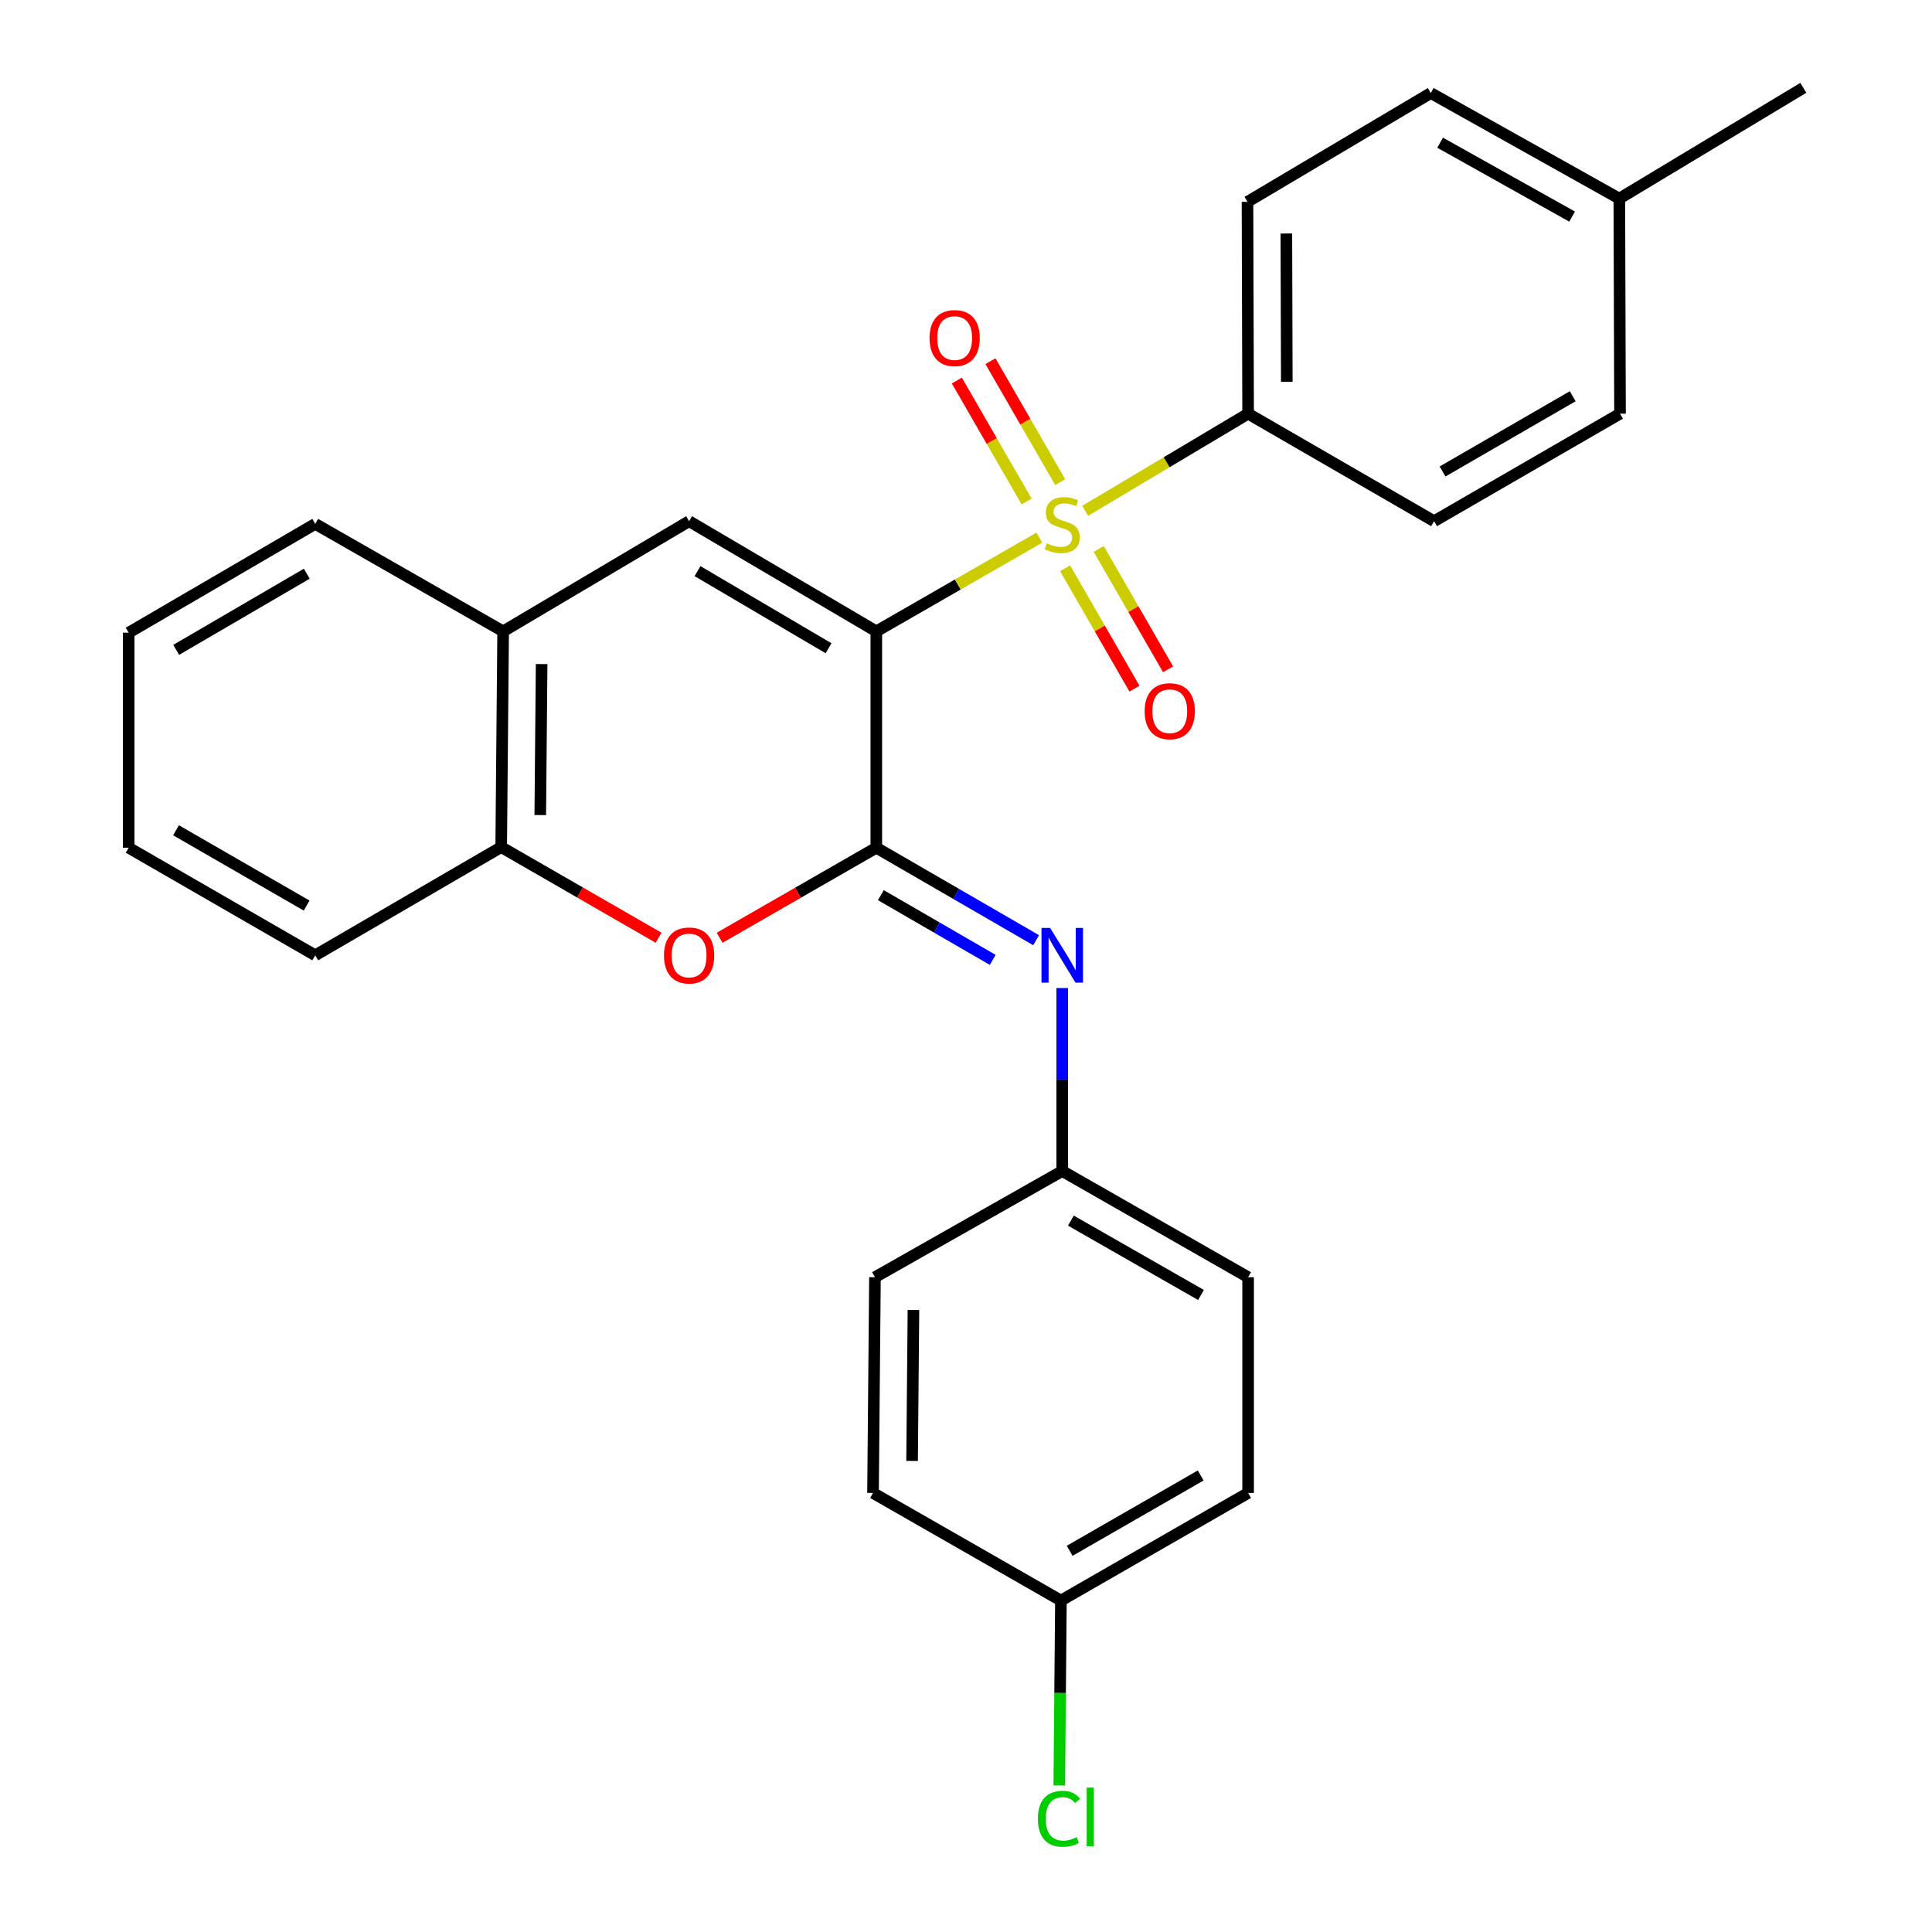<?xml version='1.0' encoding='iso-8859-1'?>
<svg version='1.1' baseProfile='full'
              xmlns='http://www.w3.org/2000/svg'
                      xmlns:rdkit='http://www.rdkit.org/xml'
                      xmlns:xlink='http://www.w3.org/1999/xlink'
                  xml:space='preserve'
width='1000px' height='1000px' viewBox='0 0 1000 1000'>
<!-- END OF HEADER -->
<rect style='opacity:1.0;fill:#FFFFFF;stroke:none' width='1000' height='1000' x='0' y='0'> </rect>
<path class='bond-0' d='M 453.579,326.79 L 495.767,302.538' style='fill:none;fill-rule:evenodd;stroke:#000000;stroke-width:6px;stroke-linecap:butt;stroke-linejoin:miter;stroke-opacity:1' />
<path class='bond-0' d='M 495.767,302.538 L 537.956,278.286' style='fill:none;fill-rule:evenodd;stroke:#CCCC00;stroke-width:6px;stroke-linecap:butt;stroke-linejoin:miter;stroke-opacity:1' />
<path class='bond-1' d='M 453.579,326.79 L 453.579,438.778' style='fill:none;fill-rule:evenodd;stroke:#000000;stroke-width:6px;stroke-linecap:butt;stroke-linejoin:miter;stroke-opacity:1' />
<path class='bond-2' d='M 453.579,326.79 L 356.678,269.765' style='fill:none;fill-rule:evenodd;stroke:#000000;stroke-width:6px;stroke-linecap:butt;stroke-linejoin:miter;stroke-opacity:1' />
<path class='bond-2' d='M 428.864,335.535 L 361.033,295.617' style='fill:none;fill-rule:evenodd;stroke:#000000;stroke-width:6px;stroke-linecap:butt;stroke-linejoin:miter;stroke-opacity:1' />
<path class='bond-6' d='M 561.691,264.39 L 603.856,239.256' style='fill:none;fill-rule:evenodd;stroke:#CCCC00;stroke-width:6px;stroke-linecap:butt;stroke-linejoin:miter;stroke-opacity:1' />
<path class='bond-6' d='M 603.856,239.256 L 646.02,214.122' style='fill:none;fill-rule:evenodd;stroke:#000000;stroke-width:6px;stroke-linecap:butt;stroke-linejoin:miter;stroke-opacity:1' />
<path class='bond-8' d='M 551.297,294.149 L 569.251,325.3' style='fill:none;fill-rule:evenodd;stroke:#CCCC00;stroke-width:6px;stroke-linecap:butt;stroke-linejoin:miter;stroke-opacity:1' />
<path class='bond-8' d='M 569.251,325.3 L 587.205,356.452' style='fill:none;fill-rule:evenodd;stroke:#FF0000;stroke-width:6px;stroke-linecap:butt;stroke-linejoin:miter;stroke-opacity:1' />
<path class='bond-8' d='M 568.688,284.126 L 586.641,315.278' style='fill:none;fill-rule:evenodd;stroke:#CCCC00;stroke-width:6px;stroke-linecap:butt;stroke-linejoin:miter;stroke-opacity:1' />
<path class='bond-8' d='M 586.641,315.278 L 604.595,346.43' style='fill:none;fill-rule:evenodd;stroke:#FF0000;stroke-width:6px;stroke-linecap:butt;stroke-linejoin:miter;stroke-opacity:1' />
<path class='bond-9' d='M 548.755,249.551 L 530.705,218.25' style='fill:none;fill-rule:evenodd;stroke:#CCCC00;stroke-width:6px;stroke-linecap:butt;stroke-linejoin:miter;stroke-opacity:1' />
<path class='bond-9' d='M 530.705,218.25 L 512.655,186.95' style='fill:none;fill-rule:evenodd;stroke:#FF0000;stroke-width:6px;stroke-linecap:butt;stroke-linejoin:miter;stroke-opacity:1' />
<path class='bond-9' d='M 531.367,259.578 L 513.317,228.277' style='fill:none;fill-rule:evenodd;stroke:#CCCC00;stroke-width:6px;stroke-linecap:butt;stroke-linejoin:miter;stroke-opacity:1' />
<path class='bond-9' d='M 513.317,228.277 L 495.267,196.977' style='fill:none;fill-rule:evenodd;stroke:#FF0000;stroke-width:6px;stroke-linecap:butt;stroke-linejoin:miter;stroke-opacity:1' />
<path class='bond-3' d='M 453.579,438.778 L 413.026,462.084' style='fill:none;fill-rule:evenodd;stroke:#000000;stroke-width:6px;stroke-linecap:butt;stroke-linejoin:miter;stroke-opacity:1' />
<path class='bond-3' d='M 413.026,462.084 L 372.472,485.389' style='fill:none;fill-rule:evenodd;stroke:#FF0000;stroke-width:6px;stroke-linecap:butt;stroke-linejoin:miter;stroke-opacity:1' />
<path class='bond-4' d='M 453.579,438.778 L 494.935,462.71' style='fill:none;fill-rule:evenodd;stroke:#000000;stroke-width:6px;stroke-linecap:butt;stroke-linejoin:miter;stroke-opacity:1' />
<path class='bond-4' d='M 494.935,462.71 L 536.291,486.642' style='fill:none;fill-rule:evenodd;stroke:#0000FF;stroke-width:6px;stroke-linecap:butt;stroke-linejoin:miter;stroke-opacity:1' />
<path class='bond-4' d='M 455.933,463.33 L 484.882,480.083' style='fill:none;fill-rule:evenodd;stroke:#000000;stroke-width:6px;stroke-linecap:butt;stroke-linejoin:miter;stroke-opacity:1' />
<path class='bond-4' d='M 484.882,480.083 L 513.831,496.835' style='fill:none;fill-rule:evenodd;stroke:#0000FF;stroke-width:6px;stroke-linecap:butt;stroke-linejoin:miter;stroke-opacity:1' />
<path class='bond-5' d='M 356.678,269.765 L 260.424,326.79' style='fill:none;fill-rule:evenodd;stroke:#000000;stroke-width:6px;stroke-linecap:butt;stroke-linejoin:miter;stroke-opacity:1' />
<path class='bond-27' d='M 340.872,485.363 L 300.146,461.909' style='fill:none;fill-rule:evenodd;stroke:#FF0000;stroke-width:6px;stroke-linecap:butt;stroke-linejoin:miter;stroke-opacity:1' />
<path class='bond-27' d='M 300.146,461.909 L 259.42,438.455' style='fill:none;fill-rule:evenodd;stroke:#000000;stroke-width:6px;stroke-linecap:butt;stroke-linejoin:miter;stroke-opacity:1' />
<path class='bond-10' d='M 549.811,511.417 L 549.811,558.768' style='fill:none;fill-rule:evenodd;stroke:#0000FF;stroke-width:6px;stroke-linecap:butt;stroke-linejoin:miter;stroke-opacity:1' />
<path class='bond-10' d='M 549.811,558.768 L 549.811,606.119' style='fill:none;fill-rule:evenodd;stroke:#000000;stroke-width:6px;stroke-linecap:butt;stroke-linejoin:miter;stroke-opacity:1' />
<path class='bond-7' d='M 260.424,326.79 L 259.42,438.455' style='fill:none;fill-rule:evenodd;stroke:#000000;stroke-width:6px;stroke-linecap:butt;stroke-linejoin:miter;stroke-opacity:1' />
<path class='bond-7' d='M 280.344,343.72 L 279.642,421.886' style='fill:none;fill-rule:evenodd;stroke:#000000;stroke-width:6px;stroke-linecap:butt;stroke-linejoin:miter;stroke-opacity:1' />
<path class='bond-22' d='M 260.424,326.79 L 163.166,271.159' style='fill:none;fill-rule:evenodd;stroke:#000000;stroke-width:6px;stroke-linecap:butt;stroke-linejoin:miter;stroke-opacity:1' />
<path class='bond-11' d='M 646.02,214.122 L 645.697,104.476' style='fill:none;fill-rule:evenodd;stroke:#000000;stroke-width:6px;stroke-linecap:butt;stroke-linejoin:miter;stroke-opacity:1' />
<path class='bond-11' d='M 666.043,197.616 L 665.817,120.864' style='fill:none;fill-rule:evenodd;stroke:#000000;stroke-width:6px;stroke-linecap:butt;stroke-linejoin:miter;stroke-opacity:1' />
<path class='bond-12' d='M 646.02,214.122 L 742.274,269.765' style='fill:none;fill-rule:evenodd;stroke:#000000;stroke-width:6px;stroke-linecap:butt;stroke-linejoin:miter;stroke-opacity:1' />
<path class='bond-23' d='M 259.42,438.455 L 163.166,494.466' style='fill:none;fill-rule:evenodd;stroke:#000000;stroke-width:6px;stroke-linecap:butt;stroke-linejoin:miter;stroke-opacity:1' />
<path class='bond-18' d='M 549.811,606.119 L 452.877,661.093' style='fill:none;fill-rule:evenodd;stroke:#000000;stroke-width:6px;stroke-linecap:butt;stroke-linejoin:miter;stroke-opacity:1' />
<path class='bond-19' d='M 549.811,606.119 L 646.02,661.093' style='fill:none;fill-rule:evenodd;stroke:#000000;stroke-width:6px;stroke-linecap:butt;stroke-linejoin:miter;stroke-opacity:1' />
<path class='bond-19' d='M 554.284,631.792 L 621.631,670.274' style='fill:none;fill-rule:evenodd;stroke:#000000;stroke-width:6px;stroke-linecap:butt;stroke-linejoin:miter;stroke-opacity:1' />
<path class='bond-15' d='M 645.697,104.476 L 740.58,48.153' style='fill:none;fill-rule:evenodd;stroke:#000000;stroke-width:6px;stroke-linecap:butt;stroke-linejoin:miter;stroke-opacity:1' />
<path class='bond-14' d='M 742.274,269.765 L 838.517,214.122' style='fill:none;fill-rule:evenodd;stroke:#000000;stroke-width:6px;stroke-linecap:butt;stroke-linejoin:miter;stroke-opacity:1' />
<path class='bond-14' d='M 746.665,244.042 L 814.035,205.092' style='fill:none;fill-rule:evenodd;stroke:#000000;stroke-width:6px;stroke-linecap:butt;stroke-linejoin:miter;stroke-opacity:1' />
<path class='bond-13' d='M 549.131,828.445 L 646.02,772.746' style='fill:none;fill-rule:evenodd;stroke:#000000;stroke-width:6px;stroke-linecap:butt;stroke-linejoin:miter;stroke-opacity:1' />
<path class='bond-13' d='M 553.661,802.689 L 621.484,763.7' style='fill:none;fill-rule:evenodd;stroke:#000000;stroke-width:6px;stroke-linecap:butt;stroke-linejoin:miter;stroke-opacity:1' />
<path class='bond-17' d='M 549.131,828.445 L 548.702,876.303' style='fill:none;fill-rule:evenodd;stroke:#000000;stroke-width:6px;stroke-linecap:butt;stroke-linejoin:miter;stroke-opacity:1' />
<path class='bond-17' d='M 548.702,876.303 L 548.273,924.162' style='fill:none;fill-rule:evenodd;stroke:#00CC00;stroke-width:6px;stroke-linecap:butt;stroke-linejoin:miter;stroke-opacity:1' />
<path class='bond-29' d='M 549.131,828.445 L 451.873,772.746' style='fill:none;fill-rule:evenodd;stroke:#000000;stroke-width:6px;stroke-linecap:butt;stroke-linejoin:miter;stroke-opacity:1' />
<path class='bond-16' d='M 838.517,214.122 L 838.161,102.792' style='fill:none;fill-rule:evenodd;stroke:#000000;stroke-width:6px;stroke-linecap:butt;stroke-linejoin:miter;stroke-opacity:1' />
<path class='bond-30' d='M 740.58,48.153 L 838.161,102.792' style='fill:none;fill-rule:evenodd;stroke:#000000;stroke-width:6px;stroke-linecap:butt;stroke-linejoin:miter;stroke-opacity:1' />
<path class='bond-30' d='M 745.411,73.862 L 813.717,112.109' style='fill:none;fill-rule:evenodd;stroke:#000000;stroke-width:6px;stroke-linecap:butt;stroke-linejoin:miter;stroke-opacity:1' />
<path class='bond-24' d='M 838.161,102.792 L 933.4,45.455' style='fill:none;fill-rule:evenodd;stroke:#000000;stroke-width:6px;stroke-linecap:butt;stroke-linejoin:miter;stroke-opacity:1' />
<path class='bond-21' d='M 452.877,661.093 L 451.873,772.746' style='fill:none;fill-rule:evenodd;stroke:#000000;stroke-width:6px;stroke-linecap:butt;stroke-linejoin:miter;stroke-opacity:1' />
<path class='bond-21' d='M 472.797,678.021 L 472.094,756.179' style='fill:none;fill-rule:evenodd;stroke:#000000;stroke-width:6px;stroke-linecap:butt;stroke-linejoin:miter;stroke-opacity:1' />
<path class='bond-20' d='M 646.02,661.093 L 646.02,772.746' style='fill:none;fill-rule:evenodd;stroke:#000000;stroke-width:6px;stroke-linecap:butt;stroke-linejoin:miter;stroke-opacity:1' />
<path class='bond-25' d='M 163.166,271.159 L 66.6,327.482' style='fill:none;fill-rule:evenodd;stroke:#000000;stroke-width:6px;stroke-linecap:butt;stroke-linejoin:miter;stroke-opacity:1' />
<path class='bond-25' d='M 158.794,296.945 L 91.197,336.371' style='fill:none;fill-rule:evenodd;stroke:#000000;stroke-width:6px;stroke-linecap:butt;stroke-linejoin:miter;stroke-opacity:1' />
<path class='bond-28' d='M 163.166,494.466 L 66.6,438.778' style='fill:none;fill-rule:evenodd;stroke:#000000;stroke-width:6px;stroke-linecap:butt;stroke-linejoin:miter;stroke-opacity:1' />
<path class='bond-28' d='M 158.708,468.725 L 91.112,429.744' style='fill:none;fill-rule:evenodd;stroke:#000000;stroke-width:6px;stroke-linecap:butt;stroke-linejoin:miter;stroke-opacity:1' />
<path class='bond-26' d='M 66.6,327.482 L 66.6,438.778' style='fill:none;fill-rule:evenodd;stroke:#000000;stroke-width:6px;stroke-linecap:butt;stroke-linejoin:miter;stroke-opacity:1' />
<path  class='atom-1' d='M 541.811 281.191
Q 542.131 281.311, 543.451 281.871
Q 544.771 282.431, 546.211 282.791
Q 547.691 283.111, 549.131 283.111
Q 551.811 283.111, 553.371 281.831
Q 554.931 280.511, 554.931 278.231
Q 554.931 276.671, 554.131 275.711
Q 553.371 274.751, 552.171 274.231
Q 550.971 273.711, 548.971 273.111
Q 546.451 272.351, 544.931 271.631
Q 543.451 270.911, 542.371 269.391
Q 541.331 267.871, 541.331 265.311
Q 541.331 261.751, 543.731 259.551
Q 546.171 257.351, 550.971 257.351
Q 554.251 257.351, 557.971 258.911
L 557.051 261.991
Q 553.651 260.591, 551.091 260.591
Q 548.331 260.591, 546.811 261.751
Q 545.291 262.871, 545.331 264.831
Q 545.331 266.351, 546.091 267.271
Q 546.891 268.191, 548.011 268.711
Q 549.171 269.231, 551.091 269.831
Q 553.651 270.631, 555.171 271.431
Q 556.691 272.231, 557.771 273.871
Q 558.891 275.471, 558.891 278.231
Q 558.891 282.151, 556.251 284.271
Q 553.651 286.351, 549.291 286.351
Q 546.771 286.351, 544.851 285.791
Q 542.971 285.271, 540.731 284.351
L 541.811 281.191
' fill='#CCCC00'/>
<path  class='atom-4' d='M 343.678 494.546
Q 343.678 487.746, 347.038 483.946
Q 350.398 480.146, 356.678 480.146
Q 362.958 480.146, 366.318 483.946
Q 369.678 487.746, 369.678 494.546
Q 369.678 501.426, 366.278 505.346
Q 362.878 509.226, 356.678 509.226
Q 350.438 509.226, 347.038 505.346
Q 343.678 501.466, 343.678 494.546
M 356.678 506.026
Q 360.998 506.026, 363.318 503.146
Q 365.678 500.226, 365.678 494.546
Q 365.678 488.986, 363.318 486.186
Q 360.998 483.346, 356.678 483.346
Q 352.358 483.346, 349.998 486.146
Q 347.678 488.946, 347.678 494.546
Q 347.678 500.266, 349.998 503.146
Q 352.358 506.026, 356.678 506.026
' fill='#FF0000'/>
<path  class='atom-5' d='M 543.551 480.306
L 552.831 495.306
Q 553.751 496.786, 555.231 499.466
Q 556.711 502.146, 556.791 502.306
L 556.791 480.306
L 560.551 480.306
L 560.551 508.626
L 556.671 508.626
L 546.711 492.226
Q 545.551 490.306, 544.311 488.106
Q 543.111 485.906, 542.751 485.226
L 542.751 508.626
L 539.071 508.626
L 539.071 480.306
L 543.551 480.306
' fill='#0000FF'/>
<path  class='atom-9' d='M 592.465 368.117
Q 592.465 361.317, 595.825 357.517
Q 599.185 353.717, 605.465 353.717
Q 611.745 353.717, 615.105 357.517
Q 618.465 361.317, 618.465 368.117
Q 618.465 374.997, 615.065 378.917
Q 611.665 382.797, 605.465 382.797
Q 599.225 382.797, 595.825 378.917
Q 592.465 375.037, 592.465 368.117
M 605.465 379.597
Q 609.785 379.597, 612.105 376.717
Q 614.465 373.797, 614.465 368.117
Q 614.465 362.557, 612.105 359.757
Q 609.785 356.917, 605.465 356.917
Q 601.145 356.917, 598.785 359.717
Q 596.465 362.517, 596.465 368.117
Q 596.465 373.837, 598.785 376.717
Q 601.145 379.597, 605.465 379.597
' fill='#FF0000'/>
<path  class='atom-10' d='M 481.124 174.985
Q 481.124 168.185, 484.484 164.385
Q 487.844 160.585, 494.124 160.585
Q 500.404 160.585, 503.764 164.385
Q 507.124 168.185, 507.124 174.985
Q 507.124 181.865, 503.724 185.785
Q 500.324 189.665, 494.124 189.665
Q 487.884 189.665, 484.484 185.785
Q 481.124 181.905, 481.124 174.985
M 494.124 186.465
Q 498.444 186.465, 500.764 183.585
Q 503.124 180.665, 503.124 174.985
Q 503.124 169.425, 500.764 166.625
Q 498.444 163.785, 494.124 163.785
Q 489.804 163.785, 487.444 166.585
Q 485.124 169.385, 485.124 174.985
Q 485.124 180.705, 487.444 183.585
Q 489.804 186.465, 494.124 186.465
' fill='#FF0000'/>
<path  class='atom-18' d='M 537.207 941.402
Q 537.207 934.362, 540.487 930.682
Q 543.807 926.962, 550.087 926.962
Q 555.927 926.962, 559.047 931.082
L 556.407 933.242
Q 554.127 930.242, 550.087 930.242
Q 545.807 930.242, 543.527 933.122
Q 541.287 935.962, 541.287 941.402
Q 541.287 947.002, 543.607 949.882
Q 545.967 952.762, 550.527 952.762
Q 553.647 952.762, 557.287 950.882
L 558.407 953.882
Q 556.927 954.842, 554.687 955.402
Q 552.447 955.962, 549.967 955.962
Q 543.807 955.962, 540.487 952.202
Q 537.207 948.442, 537.207 941.402
' fill='#00CC00'/>
<path  class='atom-18' d='M 562.487 925.242
L 566.167 925.242
L 566.167 955.602
L 562.487 955.602
L 562.487 925.242
' fill='#00CC00'/>
</svg>
